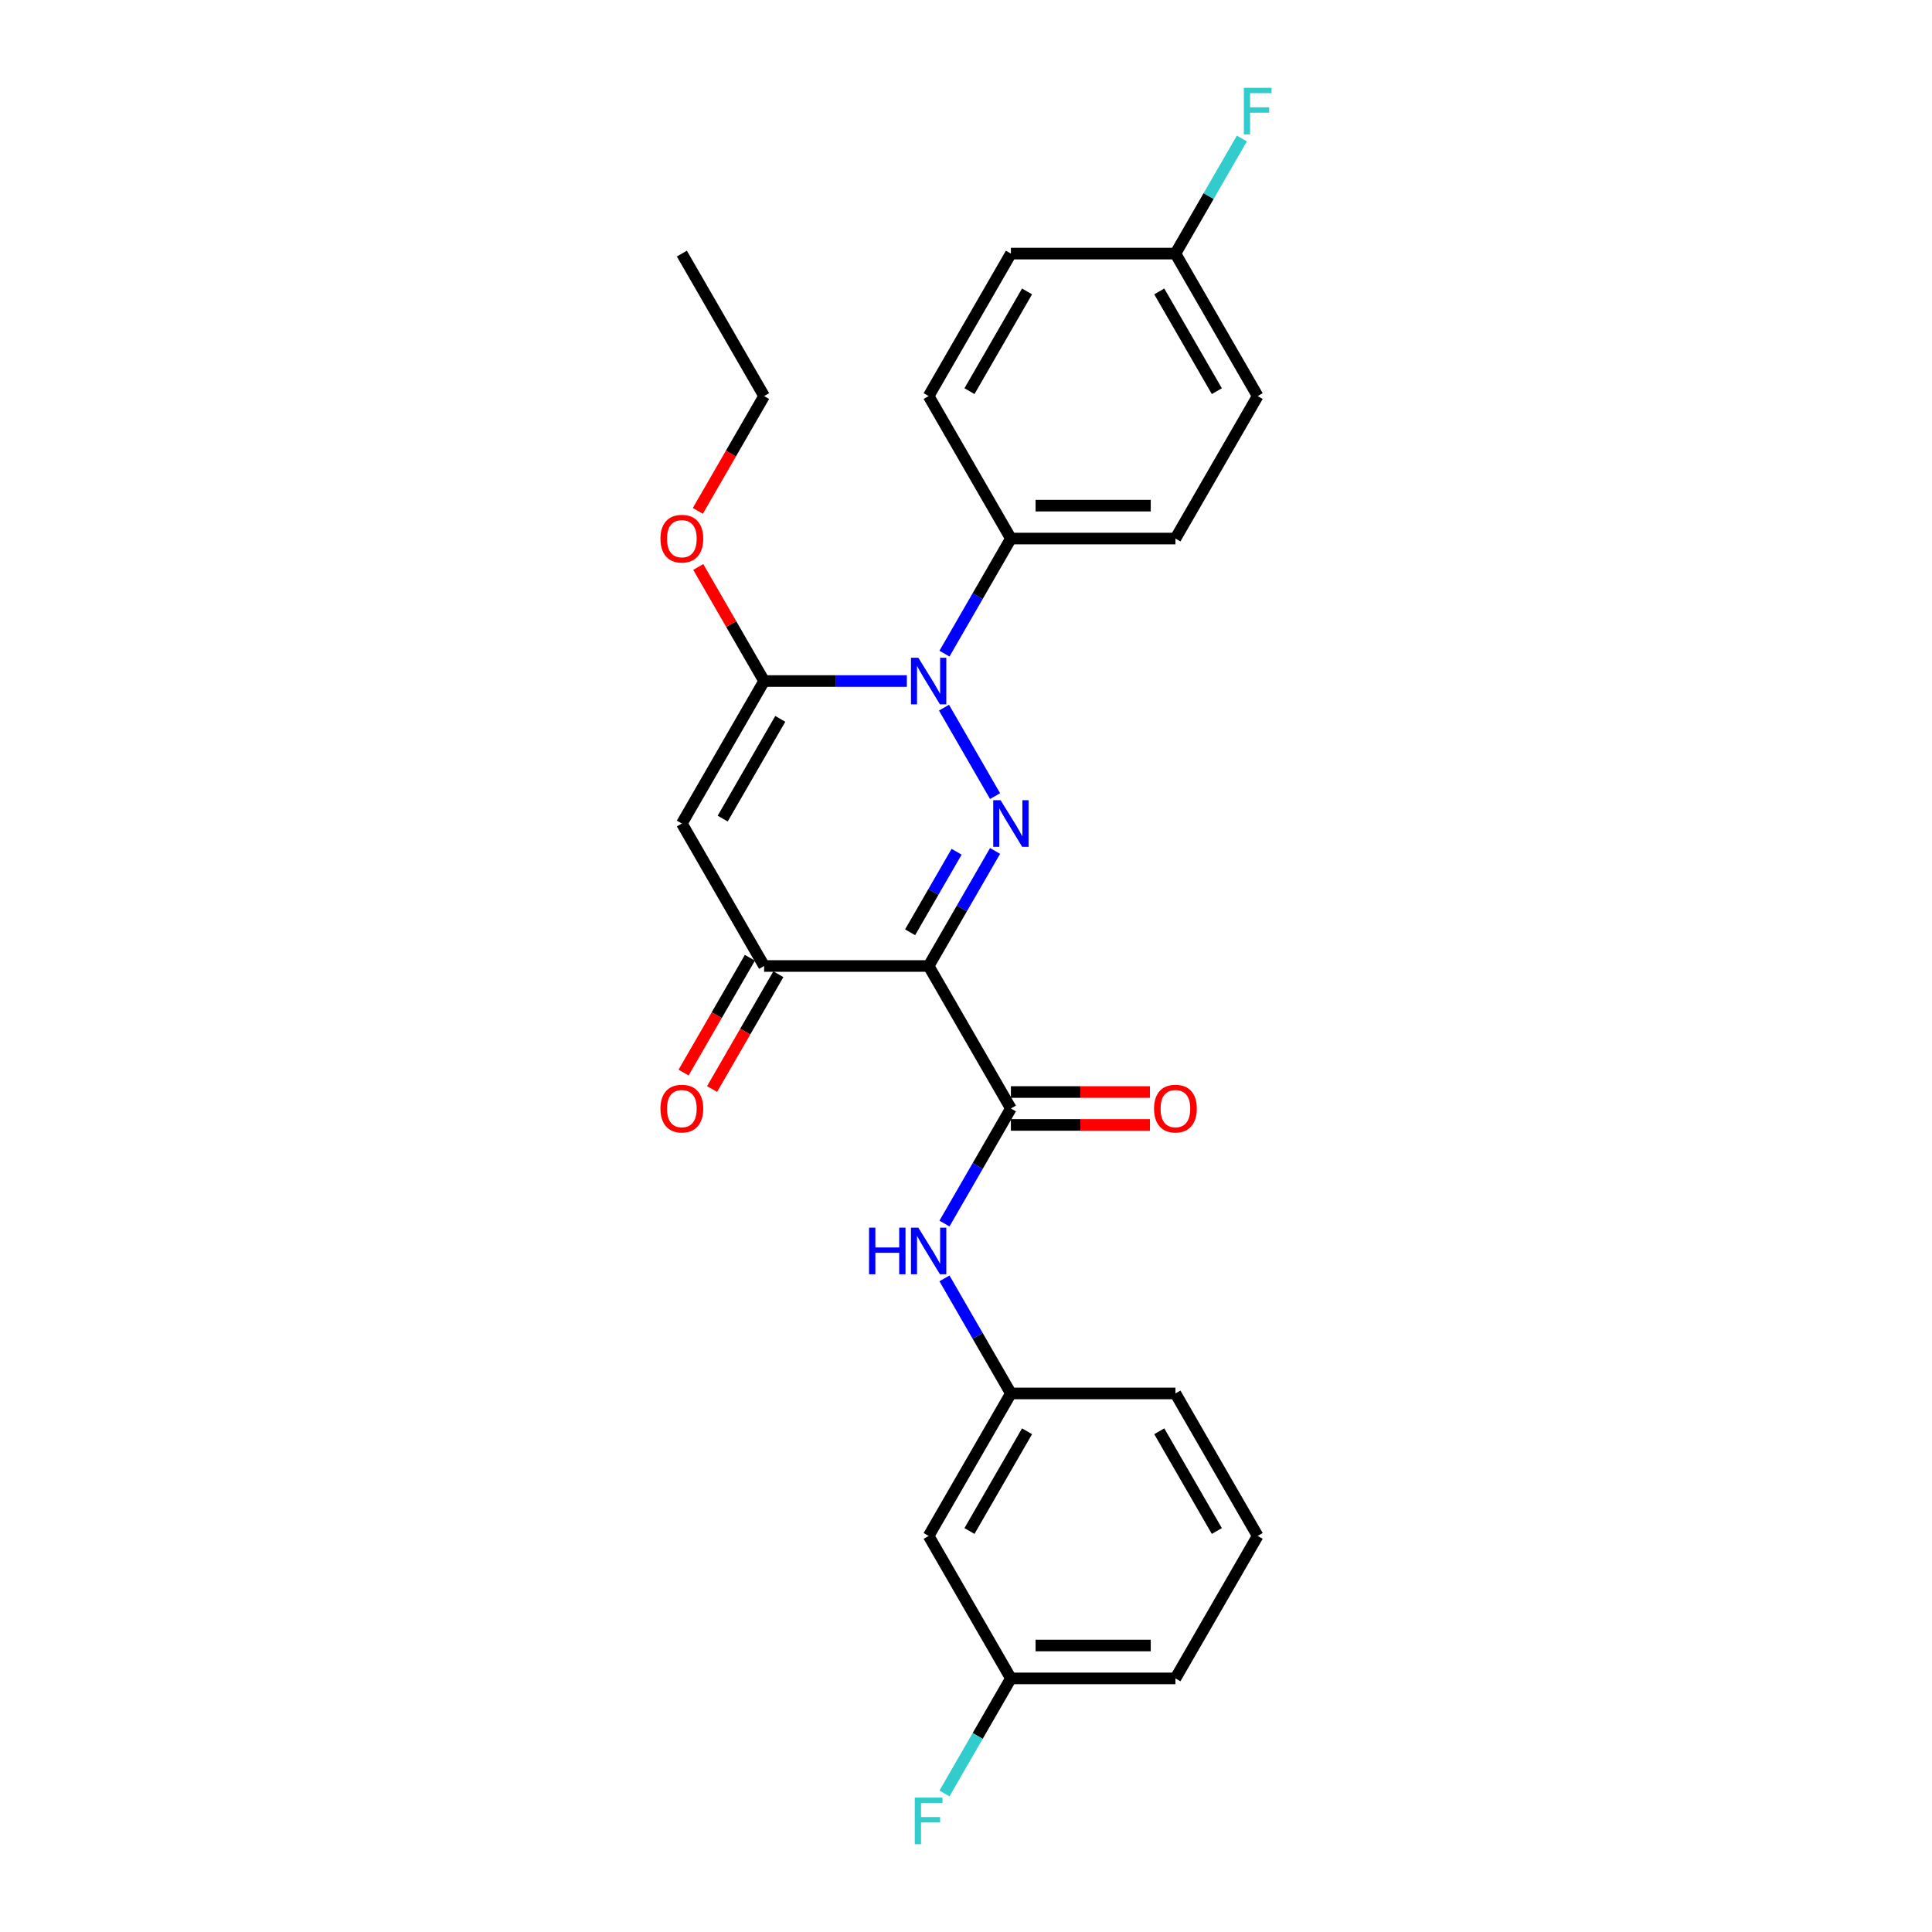 <?xml version='1.0' encoding='iso-8859-1'?>
<svg version='1.1' baseProfile='full'
              xmlns='http://www.w3.org/2000/svg'
                      xmlns:rdkit='http://www.rdkit.org/xml'
                      xmlns:xlink='http://www.w3.org/1999/xlink'
                  xml:space='preserve'
width='1000px' height='1000px' viewBox='0 0 1000 1000'>
<!-- END OF HEADER -->
<rect style='opacity:1.0;fill:#FFFFFF;stroke:none' width='1000' height='1000' x='0' y='0'> </rect>
<path class='bond-0' d='M 515.048,440.439 L 497.855,470.22' style='fill:none;fill-rule:evenodd;stroke:#0000FF;stroke-width:6px;stroke-linecap:butt;stroke-linejoin:miter;stroke-opacity:1' />
<path class='bond-0' d='M 497.855,470.22 L 480.661,500' style='fill:none;fill-rule:evenodd;stroke:#000000;stroke-width:6px;stroke-linecap:butt;stroke-linejoin:miter;stroke-opacity:1' />
<path class='bond-0' d='M 495.141,440.858 L 483.105,461.704' style='fill:none;fill-rule:evenodd;stroke:#0000FF;stroke-width:6px;stroke-linecap:butt;stroke-linejoin:miter;stroke-opacity:1' />
<path class='bond-0' d='M 483.105,461.704 L 471.069,482.55' style='fill:none;fill-rule:evenodd;stroke:#000000;stroke-width:6px;stroke-linecap:butt;stroke-linejoin:miter;stroke-opacity:1' />
<path class='bond-1' d='M 515.048,412.065 L 488.615,366.282' style='fill:none;fill-rule:evenodd;stroke:#0000FF;stroke-width:6px;stroke-linecap:butt;stroke-linejoin:miter;stroke-opacity:1' />
<path class='bond-4' d='M 480.661,500 L 395.504,500' style='fill:none;fill-rule:evenodd;stroke:#000000;stroke-width:6px;stroke-linecap:butt;stroke-linejoin:miter;stroke-opacity:1' />
<path class='bond-5' d='M 480.661,500 L 523.239,573.748' style='fill:none;fill-rule:evenodd;stroke:#000000;stroke-width:6px;stroke-linecap:butt;stroke-linejoin:miter;stroke-opacity:1' />
<path class='bond-2' d='M 469.386,352.504 L 432.445,352.504' style='fill:none;fill-rule:evenodd;stroke:#0000FF;stroke-width:6px;stroke-linecap:butt;stroke-linejoin:miter;stroke-opacity:1' />
<path class='bond-2' d='M 432.445,352.504 L 395.504,352.504' style='fill:none;fill-rule:evenodd;stroke:#000000;stroke-width:6px;stroke-linecap:butt;stroke-linejoin:miter;stroke-opacity:1' />
<path class='bond-7' d='M 488.852,338.317 L 506.046,308.537' style='fill:none;fill-rule:evenodd;stroke:#0000FF;stroke-width:6px;stroke-linecap:butt;stroke-linejoin:miter;stroke-opacity:1' />
<path class='bond-7' d='M 506.046,308.537 L 523.239,278.756' style='fill:none;fill-rule:evenodd;stroke:#000000;stroke-width:6px;stroke-linecap:butt;stroke-linejoin:miter;stroke-opacity:1' />
<path class='bond-3' d='M 395.504,352.504 L 352.926,426.252' style='fill:none;fill-rule:evenodd;stroke:#000000;stroke-width:6px;stroke-linecap:butt;stroke-linejoin:miter;stroke-opacity:1' />
<path class='bond-3' d='M 403.867,372.082 L 374.062,423.706' style='fill:none;fill-rule:evenodd;stroke:#000000;stroke-width:6px;stroke-linecap:butt;stroke-linejoin:miter;stroke-opacity:1' />
<path class='bond-12' d='M 395.504,352.504 L 378.458,322.979' style='fill:none;fill-rule:evenodd;stroke:#000000;stroke-width:6px;stroke-linecap:butt;stroke-linejoin:miter;stroke-opacity:1' />
<path class='bond-12' d='M 378.458,322.979 L 361.412,293.454' style='fill:none;fill-rule:evenodd;stroke:#FF0000;stroke-width:6px;stroke-linecap:butt;stroke-linejoin:miter;stroke-opacity:1' />
<path class='bond-26' d='M 352.926,426.252 L 395.504,500' style='fill:none;fill-rule:evenodd;stroke:#000000;stroke-width:6px;stroke-linecap:butt;stroke-linejoin:miter;stroke-opacity:1' />
<path class='bond-9' d='M 388.129,495.742 L 370.975,525.454' style='fill:none;fill-rule:evenodd;stroke:#000000;stroke-width:6px;stroke-linecap:butt;stroke-linejoin:miter;stroke-opacity:1' />
<path class='bond-9' d='M 370.975,525.454 L 353.821,555.167' style='fill:none;fill-rule:evenodd;stroke:#FF0000;stroke-width:6px;stroke-linecap:butt;stroke-linejoin:miter;stroke-opacity:1' />
<path class='bond-9' d='M 402.879,504.258 L 385.725,533.97' style='fill:none;fill-rule:evenodd;stroke:#000000;stroke-width:6px;stroke-linecap:butt;stroke-linejoin:miter;stroke-opacity:1' />
<path class='bond-9' d='M 385.725,533.97 L 368.57,563.682' style='fill:none;fill-rule:evenodd;stroke:#FF0000;stroke-width:6px;stroke-linecap:butt;stroke-linejoin:miter;stroke-opacity:1' />
<path class='bond-6' d='M 523.239,573.748 L 506.046,603.528' style='fill:none;fill-rule:evenodd;stroke:#000000;stroke-width:6px;stroke-linecap:butt;stroke-linejoin:miter;stroke-opacity:1' />
<path class='bond-6' d='M 506.046,603.528 L 488.852,633.309' style='fill:none;fill-rule:evenodd;stroke:#0000FF;stroke-width:6px;stroke-linecap:butt;stroke-linejoin:miter;stroke-opacity:1' />
<path class='bond-8' d='M 523.239,582.264 L 559.218,582.264' style='fill:none;fill-rule:evenodd;stroke:#000000;stroke-width:6px;stroke-linecap:butt;stroke-linejoin:miter;stroke-opacity:1' />
<path class='bond-8' d='M 559.218,582.264 L 595.197,582.264' style='fill:none;fill-rule:evenodd;stroke:#FF0000;stroke-width:6px;stroke-linecap:butt;stroke-linejoin:miter;stroke-opacity:1' />
<path class='bond-8' d='M 523.239,565.232 L 559.218,565.232' style='fill:none;fill-rule:evenodd;stroke:#000000;stroke-width:6px;stroke-linecap:butt;stroke-linejoin:miter;stroke-opacity:1' />
<path class='bond-8' d='M 559.218,565.232 L 595.197,565.232' style='fill:none;fill-rule:evenodd;stroke:#FF0000;stroke-width:6px;stroke-linecap:butt;stroke-linejoin:miter;stroke-opacity:1' />
<path class='bond-10' d='M 488.852,661.683 L 506.046,691.463' style='fill:none;fill-rule:evenodd;stroke:#0000FF;stroke-width:6px;stroke-linecap:butt;stroke-linejoin:miter;stroke-opacity:1' />
<path class='bond-10' d='M 506.046,691.463 L 523.239,721.244' style='fill:none;fill-rule:evenodd;stroke:#000000;stroke-width:6px;stroke-linecap:butt;stroke-linejoin:miter;stroke-opacity:1' />
<path class='bond-13' d='M 523.239,278.756 L 608.396,278.756' style='fill:none;fill-rule:evenodd;stroke:#000000;stroke-width:6px;stroke-linecap:butt;stroke-linejoin:miter;stroke-opacity:1' />
<path class='bond-13' d='M 536.013,261.725 L 595.622,261.725' style='fill:none;fill-rule:evenodd;stroke:#000000;stroke-width:6px;stroke-linecap:butt;stroke-linejoin:miter;stroke-opacity:1' />
<path class='bond-14' d='M 523.239,278.756 L 480.661,205.008' style='fill:none;fill-rule:evenodd;stroke:#000000;stroke-width:6px;stroke-linecap:butt;stroke-linejoin:miter;stroke-opacity:1' />
<path class='bond-11' d='M 523.239,721.244 L 480.661,794.992' style='fill:none;fill-rule:evenodd;stroke:#000000;stroke-width:6px;stroke-linecap:butt;stroke-linejoin:miter;stroke-opacity:1' />
<path class='bond-11' d='M 531.602,740.821 L 501.797,792.445' style='fill:none;fill-rule:evenodd;stroke:#000000;stroke-width:6px;stroke-linecap:butt;stroke-linejoin:miter;stroke-opacity:1' />
<path class='bond-22' d='M 523.239,721.244 L 608.396,721.244' style='fill:none;fill-rule:evenodd;stroke:#000000;stroke-width:6px;stroke-linecap:butt;stroke-linejoin:miter;stroke-opacity:1' />
<path class='bond-15' d='M 480.661,794.992 L 523.239,868.739' style='fill:none;fill-rule:evenodd;stroke:#000000;stroke-width:6px;stroke-linecap:butt;stroke-linejoin:miter;stroke-opacity:1' />
<path class='bond-24' d='M 361.195,264.433 L 378.35,234.721' style='fill:none;fill-rule:evenodd;stroke:#FF0000;stroke-width:6px;stroke-linecap:butt;stroke-linejoin:miter;stroke-opacity:1' />
<path class='bond-24' d='M 378.35,234.721 L 395.504,205.008' style='fill:none;fill-rule:evenodd;stroke:#000000;stroke-width:6px;stroke-linecap:butt;stroke-linejoin:miter;stroke-opacity:1' />
<path class='bond-17' d='M 608.396,278.756 L 650.974,205.008' style='fill:none;fill-rule:evenodd;stroke:#000000;stroke-width:6px;stroke-linecap:butt;stroke-linejoin:miter;stroke-opacity:1' />
<path class='bond-18' d='M 480.661,205.008 L 523.239,131.261' style='fill:none;fill-rule:evenodd;stroke:#000000;stroke-width:6px;stroke-linecap:butt;stroke-linejoin:miter;stroke-opacity:1' />
<path class='bond-18' d='M 501.797,202.462 L 531.602,150.838' style='fill:none;fill-rule:evenodd;stroke:#000000;stroke-width:6px;stroke-linecap:butt;stroke-linejoin:miter;stroke-opacity:1' />
<path class='bond-19' d='M 523.239,868.739 L 506.046,898.52' style='fill:none;fill-rule:evenodd;stroke:#000000;stroke-width:6px;stroke-linecap:butt;stroke-linejoin:miter;stroke-opacity:1' />
<path class='bond-19' d='M 506.046,898.52 L 488.852,928.3' style='fill:none;fill-rule:evenodd;stroke:#33CCCC;stroke-width:6px;stroke-linecap:butt;stroke-linejoin:miter;stroke-opacity:1' />
<path class='bond-28' d='M 523.239,868.739 L 608.396,868.739' style='fill:none;fill-rule:evenodd;stroke:#000000;stroke-width:6px;stroke-linecap:butt;stroke-linejoin:miter;stroke-opacity:1' />
<path class='bond-28' d='M 536.013,851.708 L 595.622,851.708' style='fill:none;fill-rule:evenodd;stroke:#000000;stroke-width:6px;stroke-linecap:butt;stroke-linejoin:miter;stroke-opacity:1' />
<path class='bond-16' d='M 608.396,131.261 L 523.239,131.261' style='fill:none;fill-rule:evenodd;stroke:#000000;stroke-width:6px;stroke-linecap:butt;stroke-linejoin:miter;stroke-opacity:1' />
<path class='bond-20' d='M 608.396,131.261 L 625.59,101.48' style='fill:none;fill-rule:evenodd;stroke:#000000;stroke-width:6px;stroke-linecap:butt;stroke-linejoin:miter;stroke-opacity:1' />
<path class='bond-20' d='M 625.59,101.48 L 642.783,71.7' style='fill:none;fill-rule:evenodd;stroke:#33CCCC;stroke-width:6px;stroke-linecap:butt;stroke-linejoin:miter;stroke-opacity:1' />
<path class='bond-27' d='M 608.396,131.261 L 650.974,205.008' style='fill:none;fill-rule:evenodd;stroke:#000000;stroke-width:6px;stroke-linecap:butt;stroke-linejoin:miter;stroke-opacity:1' />
<path class='bond-27' d='M 600.033,150.838 L 629.838,202.462' style='fill:none;fill-rule:evenodd;stroke:#000000;stroke-width:6px;stroke-linecap:butt;stroke-linejoin:miter;stroke-opacity:1' />
<path class='bond-21' d='M 650.974,794.992 L 608.396,721.244' style='fill:none;fill-rule:evenodd;stroke:#000000;stroke-width:6px;stroke-linecap:butt;stroke-linejoin:miter;stroke-opacity:1' />
<path class='bond-21' d='M 629.838,792.445 L 600.033,740.821' style='fill:none;fill-rule:evenodd;stroke:#000000;stroke-width:6px;stroke-linecap:butt;stroke-linejoin:miter;stroke-opacity:1' />
<path class='bond-23' d='M 650.974,794.992 L 608.396,868.739' style='fill:none;fill-rule:evenodd;stroke:#000000;stroke-width:6px;stroke-linecap:butt;stroke-linejoin:miter;stroke-opacity:1' />
<path class='bond-25' d='M 395.504,205.008 L 352.926,131.261' style='fill:none;fill-rule:evenodd;stroke:#000000;stroke-width:6px;stroke-linecap:butt;stroke-linejoin:miter;stroke-opacity:1' />
<path  class='atom-0' d='M 517.908 414.194
L 525.811 426.967
Q 526.594 428.228, 527.855 430.51
Q 529.115 432.792, 529.183 432.928
L 529.183 414.194
L 532.385 414.194
L 532.385 438.31
L 529.081 438.31
L 520.599 424.345
Q 519.612 422.71, 518.556 420.836
Q 517.534 418.963, 517.227 418.384
L 517.227 438.31
L 514.093 438.31
L 514.093 414.194
L 517.908 414.194
' fill='#0000FF'/>
<path  class='atom-2' d='M 475.33 340.446
L 483.233 353.22
Q 484.016 354.48, 485.276 356.762
Q 486.537 359.044, 486.605 359.181
L 486.605 340.446
L 489.807 340.446
L 489.807 364.562
L 486.503 364.562
L 478.021 350.597
Q 477.033 348.962, 475.977 347.088
Q 474.955 345.215, 474.649 344.636
L 474.649 364.562
L 471.515 364.562
L 471.515 340.446
L 475.33 340.446
' fill='#0000FF'/>
<path  class='atom-7' d='M 449.817 635.438
L 453.087 635.438
L 453.087 645.69
L 465.418 645.69
L 465.418 635.438
L 468.688 635.438
L 468.688 659.554
L 465.418 659.554
L 465.418 648.415
L 453.087 648.415
L 453.087 659.554
L 449.817 659.554
L 449.817 635.438
' fill='#0000FF'/>
<path  class='atom-7' d='M 475.33 635.438
L 483.233 648.211
Q 484.016 649.471, 485.276 651.754
Q 486.537 654.036, 486.605 654.172
L 486.605 635.438
L 489.807 635.438
L 489.807 659.554
L 486.503 659.554
L 478.021 645.588
Q 477.033 643.953, 475.977 642.08
Q 474.955 640.206, 474.649 639.627
L 474.649 659.554
L 471.515 659.554
L 471.515 635.438
L 475.33 635.438
' fill='#0000FF'/>
<path  class='atom-9' d='M 597.326 573.816
Q 597.326 568.025, 600.187 564.789
Q 603.048 561.553, 608.396 561.553
Q 613.744 561.553, 616.605 564.789
Q 619.466 568.025, 619.466 573.816
Q 619.466 579.675, 616.571 583.013
Q 613.676 586.317, 608.396 586.317
Q 603.082 586.317, 600.187 583.013
Q 597.326 579.709, 597.326 573.816
M 608.396 583.592
Q 612.075 583.592, 614.05 581.139
Q 616.06 578.653, 616.06 573.816
Q 616.06 569.081, 614.05 566.697
Q 612.075 564.278, 608.396 564.278
Q 604.717 564.278, 602.708 566.663
Q 600.732 569.047, 600.732 573.816
Q 600.732 578.687, 602.708 581.139
Q 604.717 583.592, 608.396 583.592
' fill='#FF0000'/>
<path  class='atom-10' d='M 341.855 573.816
Q 341.855 568.025, 344.717 564.789
Q 347.578 561.553, 352.926 561.553
Q 358.274 561.553, 361.135 564.789
Q 363.996 568.025, 363.996 573.816
Q 363.996 579.675, 361.101 583.013
Q 358.206 586.317, 352.926 586.317
Q 347.612 586.317, 344.717 583.013
Q 341.855 579.709, 341.855 573.816
M 352.926 583.592
Q 356.605 583.592, 358.58 581.139
Q 360.59 578.653, 360.59 573.816
Q 360.59 569.081, 358.58 566.697
Q 356.605 564.278, 352.926 564.278
Q 349.247 564.278, 347.237 566.663
Q 345.262 569.047, 345.262 573.816
Q 345.262 578.687, 347.237 581.139
Q 349.247 583.592, 352.926 583.592
' fill='#FF0000'/>
<path  class='atom-13' d='M 341.855 278.824
Q 341.855 273.034, 344.717 269.798
Q 347.578 266.562, 352.926 266.562
Q 358.274 266.562, 361.135 269.798
Q 363.996 273.034, 363.996 278.824
Q 363.996 284.683, 361.101 288.021
Q 358.206 291.325, 352.926 291.325
Q 347.612 291.325, 344.717 288.021
Q 341.855 284.717, 341.855 278.824
M 352.926 288.6
Q 356.605 288.6, 358.58 286.148
Q 360.59 283.661, 360.59 278.824
Q 360.59 274.09, 358.58 271.705
Q 356.605 269.287, 352.926 269.287
Q 349.247 269.287, 347.237 271.671
Q 345.262 274.056, 345.262 278.824
Q 345.262 283.695, 347.237 286.148
Q 349.247 288.6, 352.926 288.6
' fill='#FF0000'/>
<path  class='atom-20' d='M 473.491 930.429
L 487.831 930.429
L 487.831 933.188
L 476.727 933.188
L 476.727 940.512
L 486.605 940.512
L 486.605 943.305
L 476.727 943.305
L 476.727 954.545
L 473.491 954.545
L 473.491 930.429
' fill='#33CCCC'/>
<path  class='atom-21' d='M 643.804 45.455
L 658.145 45.455
L 658.145 48.214
L 647.04 48.214
L 647.04 55.537
L 656.918 55.537
L 656.918 58.33
L 647.04 58.33
L 647.04 69.571
L 643.804 69.571
L 643.804 45.455
' fill='#33CCCC'/>
</svg>
